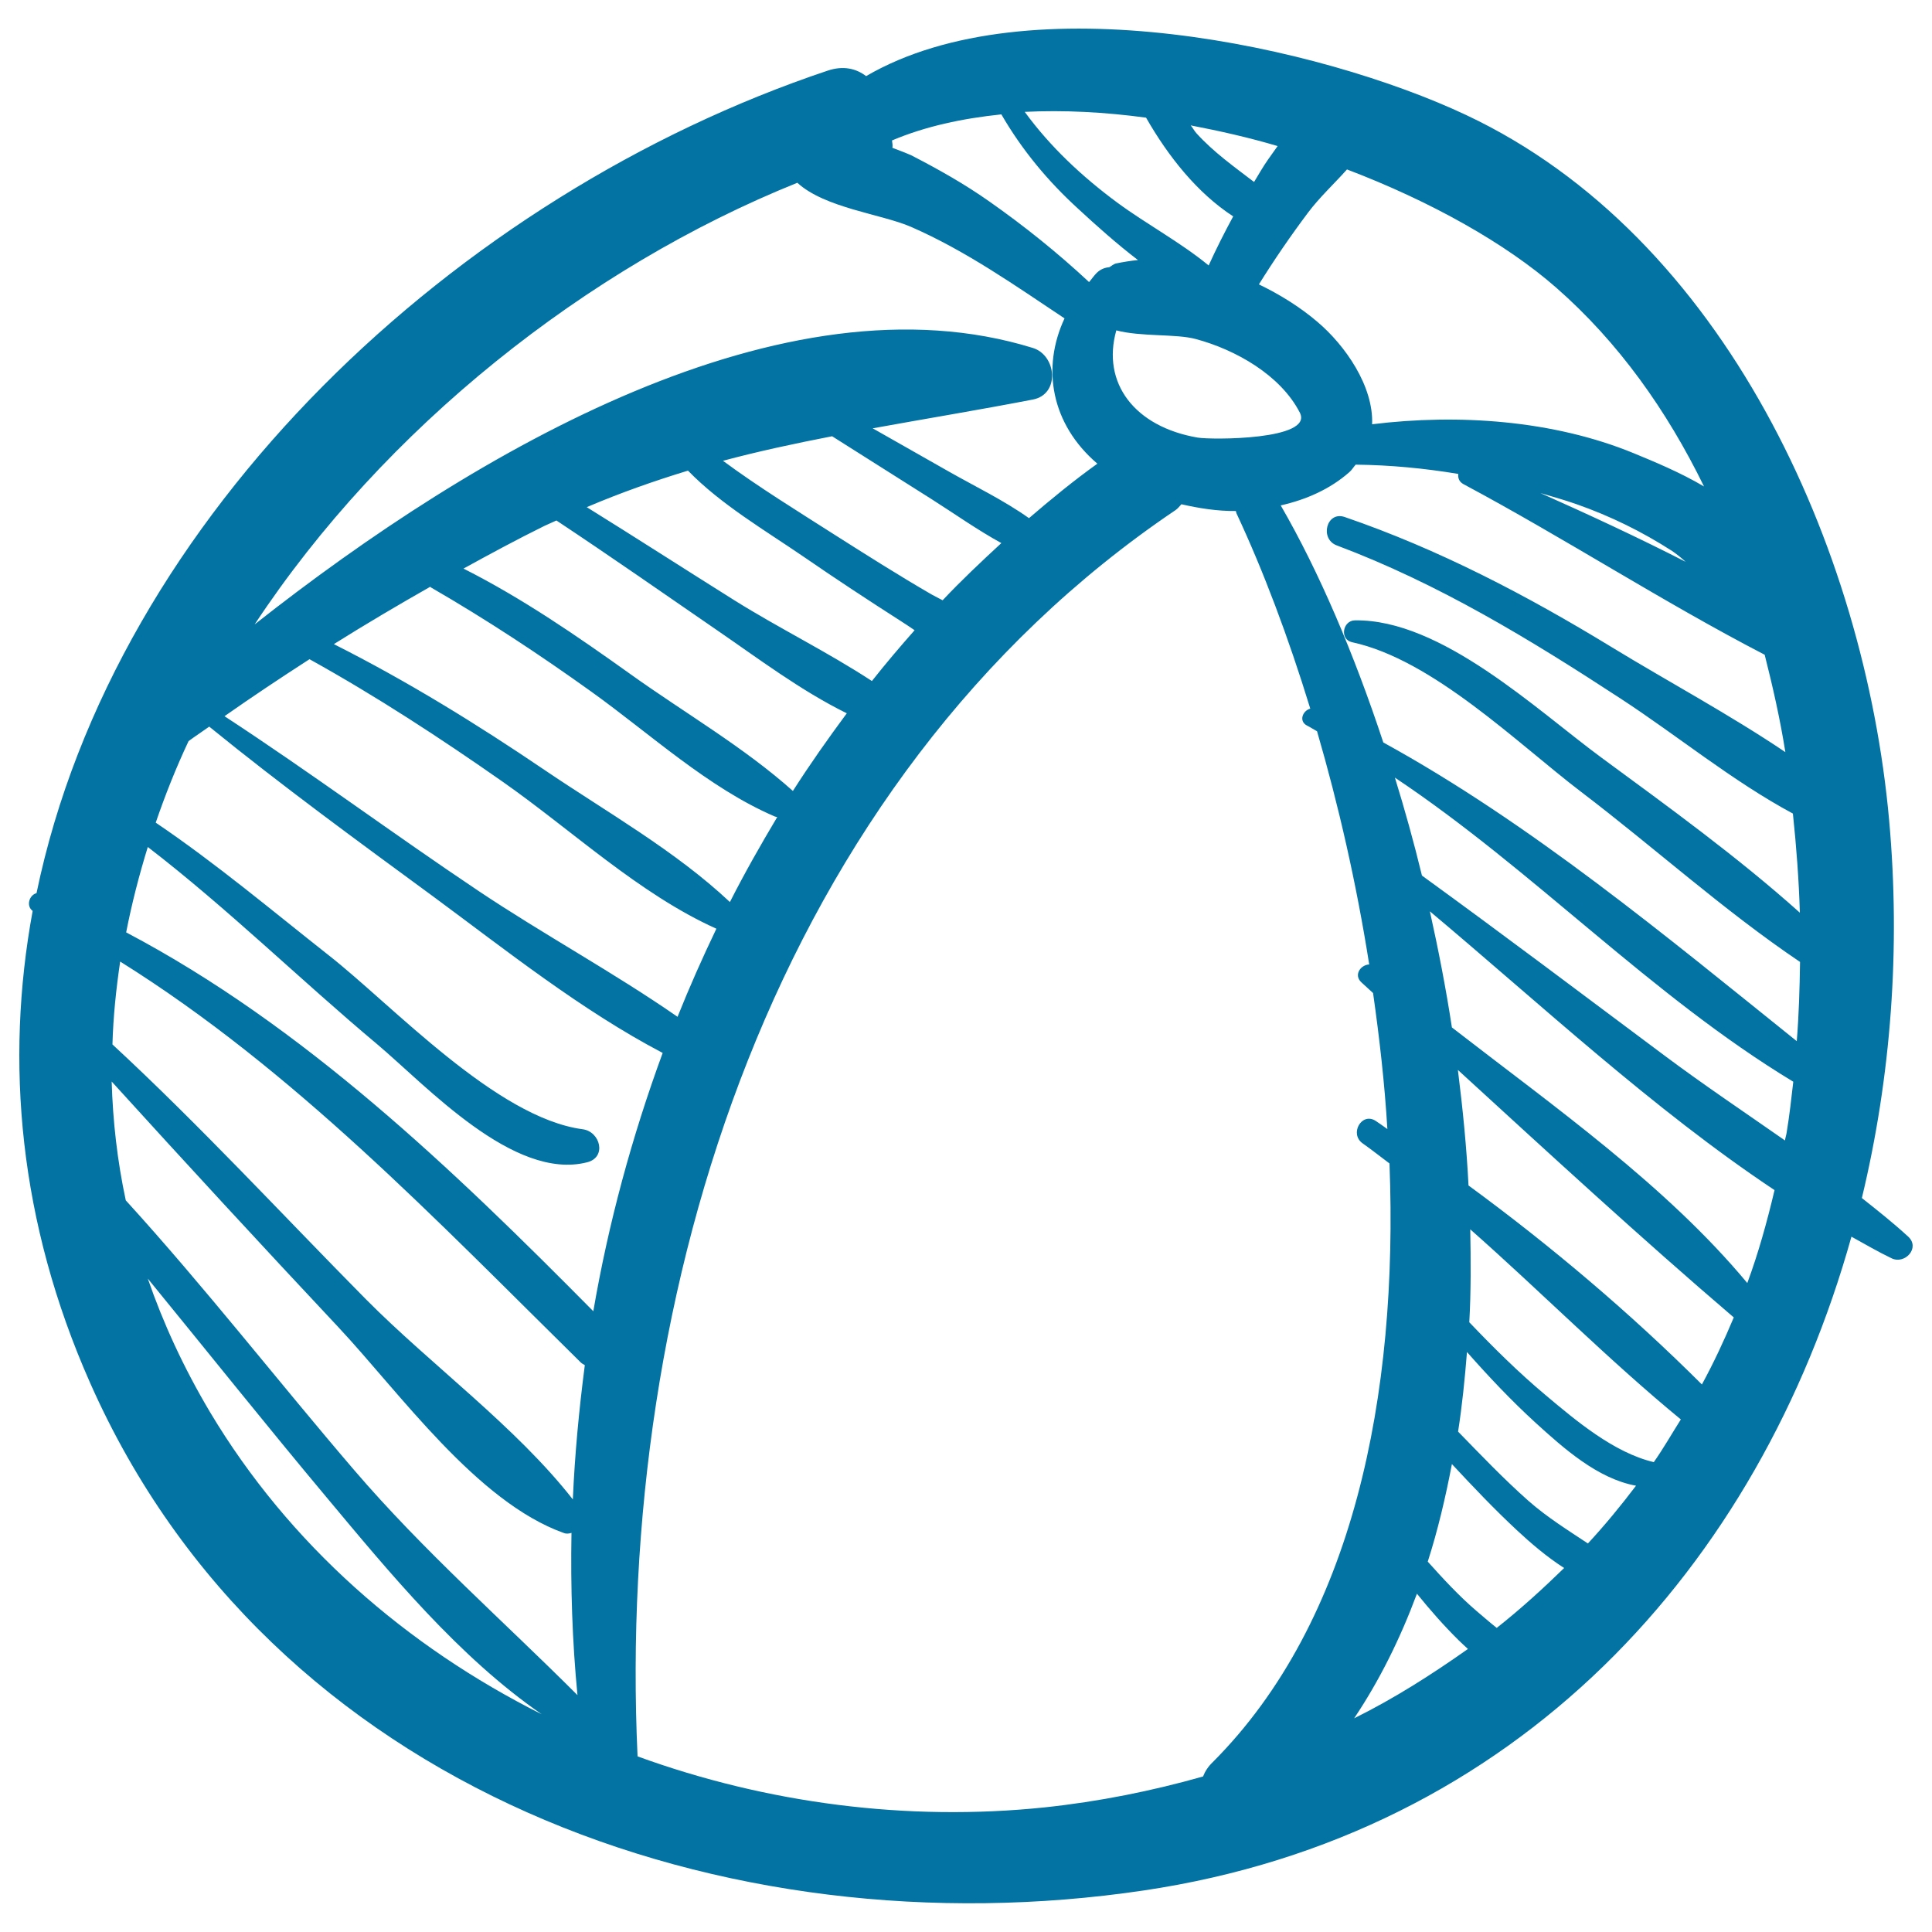 <svg xmlns="http://www.w3.org/2000/svg" viewBox="0 0 1000 1000" style="fill:#0273a2">
<title>Toy Ball SVG icon</title>
<g><path d="M987.7,640.1c-7.6-7-15.8-13.5-24-20c15.1-62.8,20.1-129.2,14.1-195.7c-12.7-140.8-85.2-302-219-364.9C683.6,24.1,532.5-9.7,448.3,39.4c-5.1-3.9-11.8-5.6-20-2.8C236.9,100.7,59.6,266,18.9,462.3c-3.8,1-5.5,6.6-2,9.2C2.5,549.7,9.8,632.7,46.7,715.9c93.1,210.2,328.4,294.8,545.3,262.6c193.8-28.8,318.7-168.1,366.3-338.4c6.9,3.8,13.7,7.8,20.8,11.2C986,654.6,994,645.9,987.7,640.1z M697.2,87.7c43.6,16.6,82.3,38.4,108.3,61.2c32.3,28.3,57.3,63.6,76.5,102.9c-12.5-7.4-26.2-13-36.6-17.3c-41.5-17-90.5-20.4-135.2-14.9c0.8-19.7-13.9-40.8-28.3-53c-8.9-7.6-19.3-14.1-30.3-19.4c7.9-12.7,16.4-25.1,25.4-37.1C683,102.1,690.5,95.2,697.2,87.7z M872.5,290.8c-24.8-12.7-50.1-24.4-75.2-35.6c6.3,1.9,12.6,3.6,18.8,5.8c17.6,6.2,33.7,14.1,49.4,24.2C868,286.9,870.3,288.8,872.5,290.8z M619.9,226.5c-32.6-5.6-49.8-28.2-42.1-55.5c12.8,3.4,31,1.7,41.2,4.5c20.5,5.5,43.8,18.6,53.8,38.1C680,227.8,627,227.7,619.9,226.5z M661.3,75.6c-1.6,2.3-3.3,4.6-4.9,6.9c-2.7,3.8-4.9,7.8-7.3,11.7c-10.3-7.9-20.8-15.3-29.8-25.2c-1.1-1.2-1.9-2.8-3-4.1C631.4,67.8,646.5,71.2,661.3,75.6z M593.2,60.9c11.5,20.1,26.5,39,45.1,51.1c-4.5,8.3-8.8,16.8-12.7,25.4c-14.6-12-32.2-21.4-47.4-32.6c-18.1-13.4-34.6-28.8-47.8-46.9C550.6,56.9,571.8,58,593.2,60.9z M518.3,59.2c10.6,18.3,24,34.5,39.8,48.9c9.3,8.6,19.8,18,30.9,26.5c-3.9,0.4-7.7,1-11.5,1.8c-1.2,0.3-2.2,1.3-3.3,1.9c-2.3,0.2-4.5,1-6.5,2.9c-1.5,1.5-2.6,3.2-4,4.8c-16.2-15.1-33.5-29-51.6-41.7c-12.9-9.1-26.6-16.8-40.6-24c-0.8-0.4-4.8-2-9.6-3.8c0.2-1.3,0-2.4-0.2-3.8C478.9,65.4,498.1,61.3,518.3,59.2z M412.7,94.6c14.3,13.1,43.6,16.2,58.8,22.8c28.6,12.5,53.8,30.3,79.5,47.4c-12,25.7-7,54.7,17,75.2c-12.3,8.8-24,18.4-35.4,28.2c-13.1-9.3-27.9-16.4-41.8-24.3c-13-7.4-26-14.8-39.1-22.2c26.9-4.9,54.4-9.4,82.9-14.9c14.2-2.7,12.3-22.9,0-26.7C406,140.3,247.2,232.2,131.8,323.2C199,221.4,303.8,138.4,412.7,94.6z M326.4,349c-27.7-19.8-56-39.3-86.5-54.7c13.8-7.6,27.7-15.1,41.9-22.1c2.1-1,4.1-1.8,6.2-2.8c27.9,18.5,55.4,37.7,83,56.7c21.3,14.6,43.5,31.4,67.3,43.1c-9.7,13.1-19.1,26.4-27.9,40.2C385,386.7,354.2,368.9,326.4,349z M402.3,422.9c-8.6,14.4-16.9,29-24.5,44c-28.3-26.6-64-46.7-96-68.4c-35.1-23.8-71.1-46-109-65.1c16.4-10.3,33-20.1,49.9-29.7c0.2,0.2,0.3,0.4,0.6,0.5c28.7,16.6,56,34.6,82.9,53.9c30.4,21.8,60.4,49.7,94.8,64.5C401.5,422.8,401.9,422.8,402.3,422.9z M380.1,310.7c-25.5-16-50.8-32.3-76.4-48.2c17.6-7.5,35-13.6,52.4-18.9c17.1,17.6,40.1,31,60.2,44.8c16.4,11.3,33,22.2,49.7,32.9c2.4,1.5,4.9,3.2,7.4,4.9c-7.6,8.6-15,17.3-22.1,26.3C428.4,337.5,403.1,325.1,380.1,310.7z M431.7,276.6c-19.1-12.2-39.1-24.5-57.5-38.1c18.7-5,37.5-9,56.5-12.7c17.2,10.9,34.4,21.8,51.7,32.7c11.8,7.5,23.5,15.8,35.9,22.6c-10.4,9.6-20.7,19.3-30.4,29.6c-1.9-1-3.9-2-5.7-3C465.1,297.8,448.4,287.2,431.7,276.6z M160.2,341.2c34.6,19.2,67.7,40.8,100.1,63.5c35.8,25.1,70.5,58,110.5,76c-7.2,15-13.9,30.1-20.1,45.6c-33.3-23.1-69.5-42.7-103.1-65.2c-44.2-29.6-86.9-61.3-131.4-90.4C130.6,360.6,145.3,350.8,160.2,341.2z M108.7,730.9C95.1,708,84.5,685,76.5,661.8c30.9,37.8,61.3,75.9,92.6,113.3c32.5,38.9,68.4,82.6,111.3,112.2C210.4,852.2,149.7,799.5,108.7,730.9z M183.3,760.9c-39.7-46.3-77.1-94.5-118.2-139.6c-4.4-20.5-6.7-41.1-7.3-61.5c38.7,42.6,77.8,85,117.2,127c31.7,33.8,71.7,90.6,116.9,106.7c1.3,0.5,2.7,0.3,3.9-0.1c-0.5,28.1,0.4,56.2,3.1,84C260.2,838.7,219.4,803,183.3,760.9z M296.5,776.1C267,738.4,223,706.4,189.4,672.5c-43.6-44.1-85.7-89.8-131.2-131.9c0.4-14.4,1.9-28.7,4-42.9c89.6,56,163.4,133.6,238.4,207.5c0.7,0.7,1.4,0.9,2.1,1.4C299.7,729.7,297.5,752.9,296.5,776.1z M65.3,482.6c2.9-14.9,6.7-29.6,11.2-44.2c41.2,31.7,79,68.8,118.5,101.9c25.8,21.7,70.8,71,108.9,61.3c10.3-2.6,6.8-15.9-2.3-17.1c-44.7-5.9-98.5-64.2-131.4-90c-29.3-23.1-58.4-47.6-89.6-68.7c4.9-14.3,10.5-28.4,17-42.2c3.5-2.6,7.2-5,10.7-7.5c37.6,30.6,76.8,59.2,115.9,87.9C262,491.9,300.9,522.9,343,545c-15.9,43.3-28.1,88.2-35.9,133.7C234.7,605.5,157,530.9,65.3,482.6z M622.7,919.5c-26.4,7.5-53.8,13-82,16c-71.2,7.4-143.9-2.1-210.7-26.4c-11.1-241.1,70.7-505,278.5-645.1c1.3-0.9,2-2,3-3c9.2,2.1,18.7,3.6,28.2,3.5c0.1,0.4,0.1,0.8,0.3,1.2c13.8,29.5,26.8,63.9,38.2,101.1c-3.9,1-6.2,6.5-1.6,8.8c1.8,0.9,3.4,2,5.1,2.9c11.1,38.1,20.4,78.8,27,120.7c-4.5,0.2-8.2,5.5-4,9.3c2,1.8,4,3.7,6,5.5c3.3,23.3,6,46.8,7.4,70.4c-2-1.4-4-2.9-6-4.2c-7.3-4.8-13.8,6.7-6.8,11.6c4.7,3.3,9.2,6.9,13.9,10.4c4.6,120.2-18.7,237-91.5,309.9C625.3,914.4,623.7,916.9,622.7,919.5z M700.9,889.4c13.2-19.7,23.9-41.4,32.5-64.5c6.8,8.4,13.9,16.5,21.6,24.1c1.5,1.5,3.2,3,4.8,4.5C741.1,866.7,721.7,879.1,700.9,889.4z M774.7,842.6c-3.8-3-7.4-6.2-10.5-8.8c-9.1-7.8-17.2-16.6-25.2-25.5c5.2-16.2,9.2-33.2,12.5-50.5c10.9,11.7,21.9,23.3,33.6,34.2c7.3,6.8,15.6,13.9,24.5,19.6C798.5,822.4,787,832.9,774.7,842.6z M821.9,798.9c-10.4-6.9-21-13.5-30.6-21.9c-12.8-11.3-24.6-23.7-36.6-36c2.1-13.5,3.5-27.3,4.6-41.2c11.3,12.8,23,25.2,35.6,36.7c14.3,13,32,28.9,51.9,32.5C839,779.3,830.7,789.4,821.9,798.9z M856,756.8c-20.7-4.9-40.3-21.5-55.9-34.6c-14-11.7-27-24.6-39.6-37.8c0.9-15.8,0.8-32,0.5-48.1c36.7,32.4,71.3,67.4,109,98.4C865.3,742.1,861,749.7,856,756.8z M880.9,716.6c-37-36.9-78.2-71.8-120.8-103c-1-19.9-3-39.9-5.5-59.8c47.2,43.2,94.5,86.8,142.8,128.1C892.4,693.8,887,705.4,880.9,716.6z M904.4,664.1c-42.1-50.6-99.9-91.2-152.9-132.3c-3.1-20.3-7-40.3-11.4-60.1c57.1,47.9,115.6,102.5,178.4,144.3C914.6,632.5,910.1,648.7,904.4,664.1z M924.8,586c-0.2,1.5-0.7,2.8-0.9,4.3c-20.9-14.6-42.1-28.8-62.3-43.9c-41.8-31.2-83.4-62.6-125.6-93.2c-4.2-17.3-8.9-34.2-14-50.7C794.2,450.7,854,515,928.2,559.9C927.2,568.7,926.2,577.5,924.8,586z M930,538.9C862.5,484.7,792.3,426.2,716,384.3c-15.2-46-33.2-88.3-53.1-122.7c13.2-3,25.5-8.4,35.5-17.2c1.4-1.2,2.1-2.6,3.3-3.9c18,0.2,35.7,1.9,53.1,4.8c-0.2,2,0.3,4,2.7,5.3c52.4,28,103.2,61,155.9,88.3c4.2,16.6,8,33.4,10.7,50.4c-29.1-19.6-61-36.7-90-54.4c-43.9-26.8-89.4-50.6-138.1-67.3c-9.4-3.2-13.1,11.3-4.1,14.7c52.5,19.7,100,48.6,146.8,79.2c29.3,19.1,58,42.8,89.3,59.6c1.8,17.1,3.1,34.3,3.6,51.3c-32.4-29-68.1-54.8-102.9-80.4c-33.4-24.6-82.8-71.6-127.4-70.9c-6.4,0.1-8,9.9-1.5,11.3c41.8,9,85.7,52.4,118.5,77.4c38,28.9,73.8,61.4,113.4,88.1C931.5,511.6,931.1,525.4,930,538.9z"/></g>
</svg>